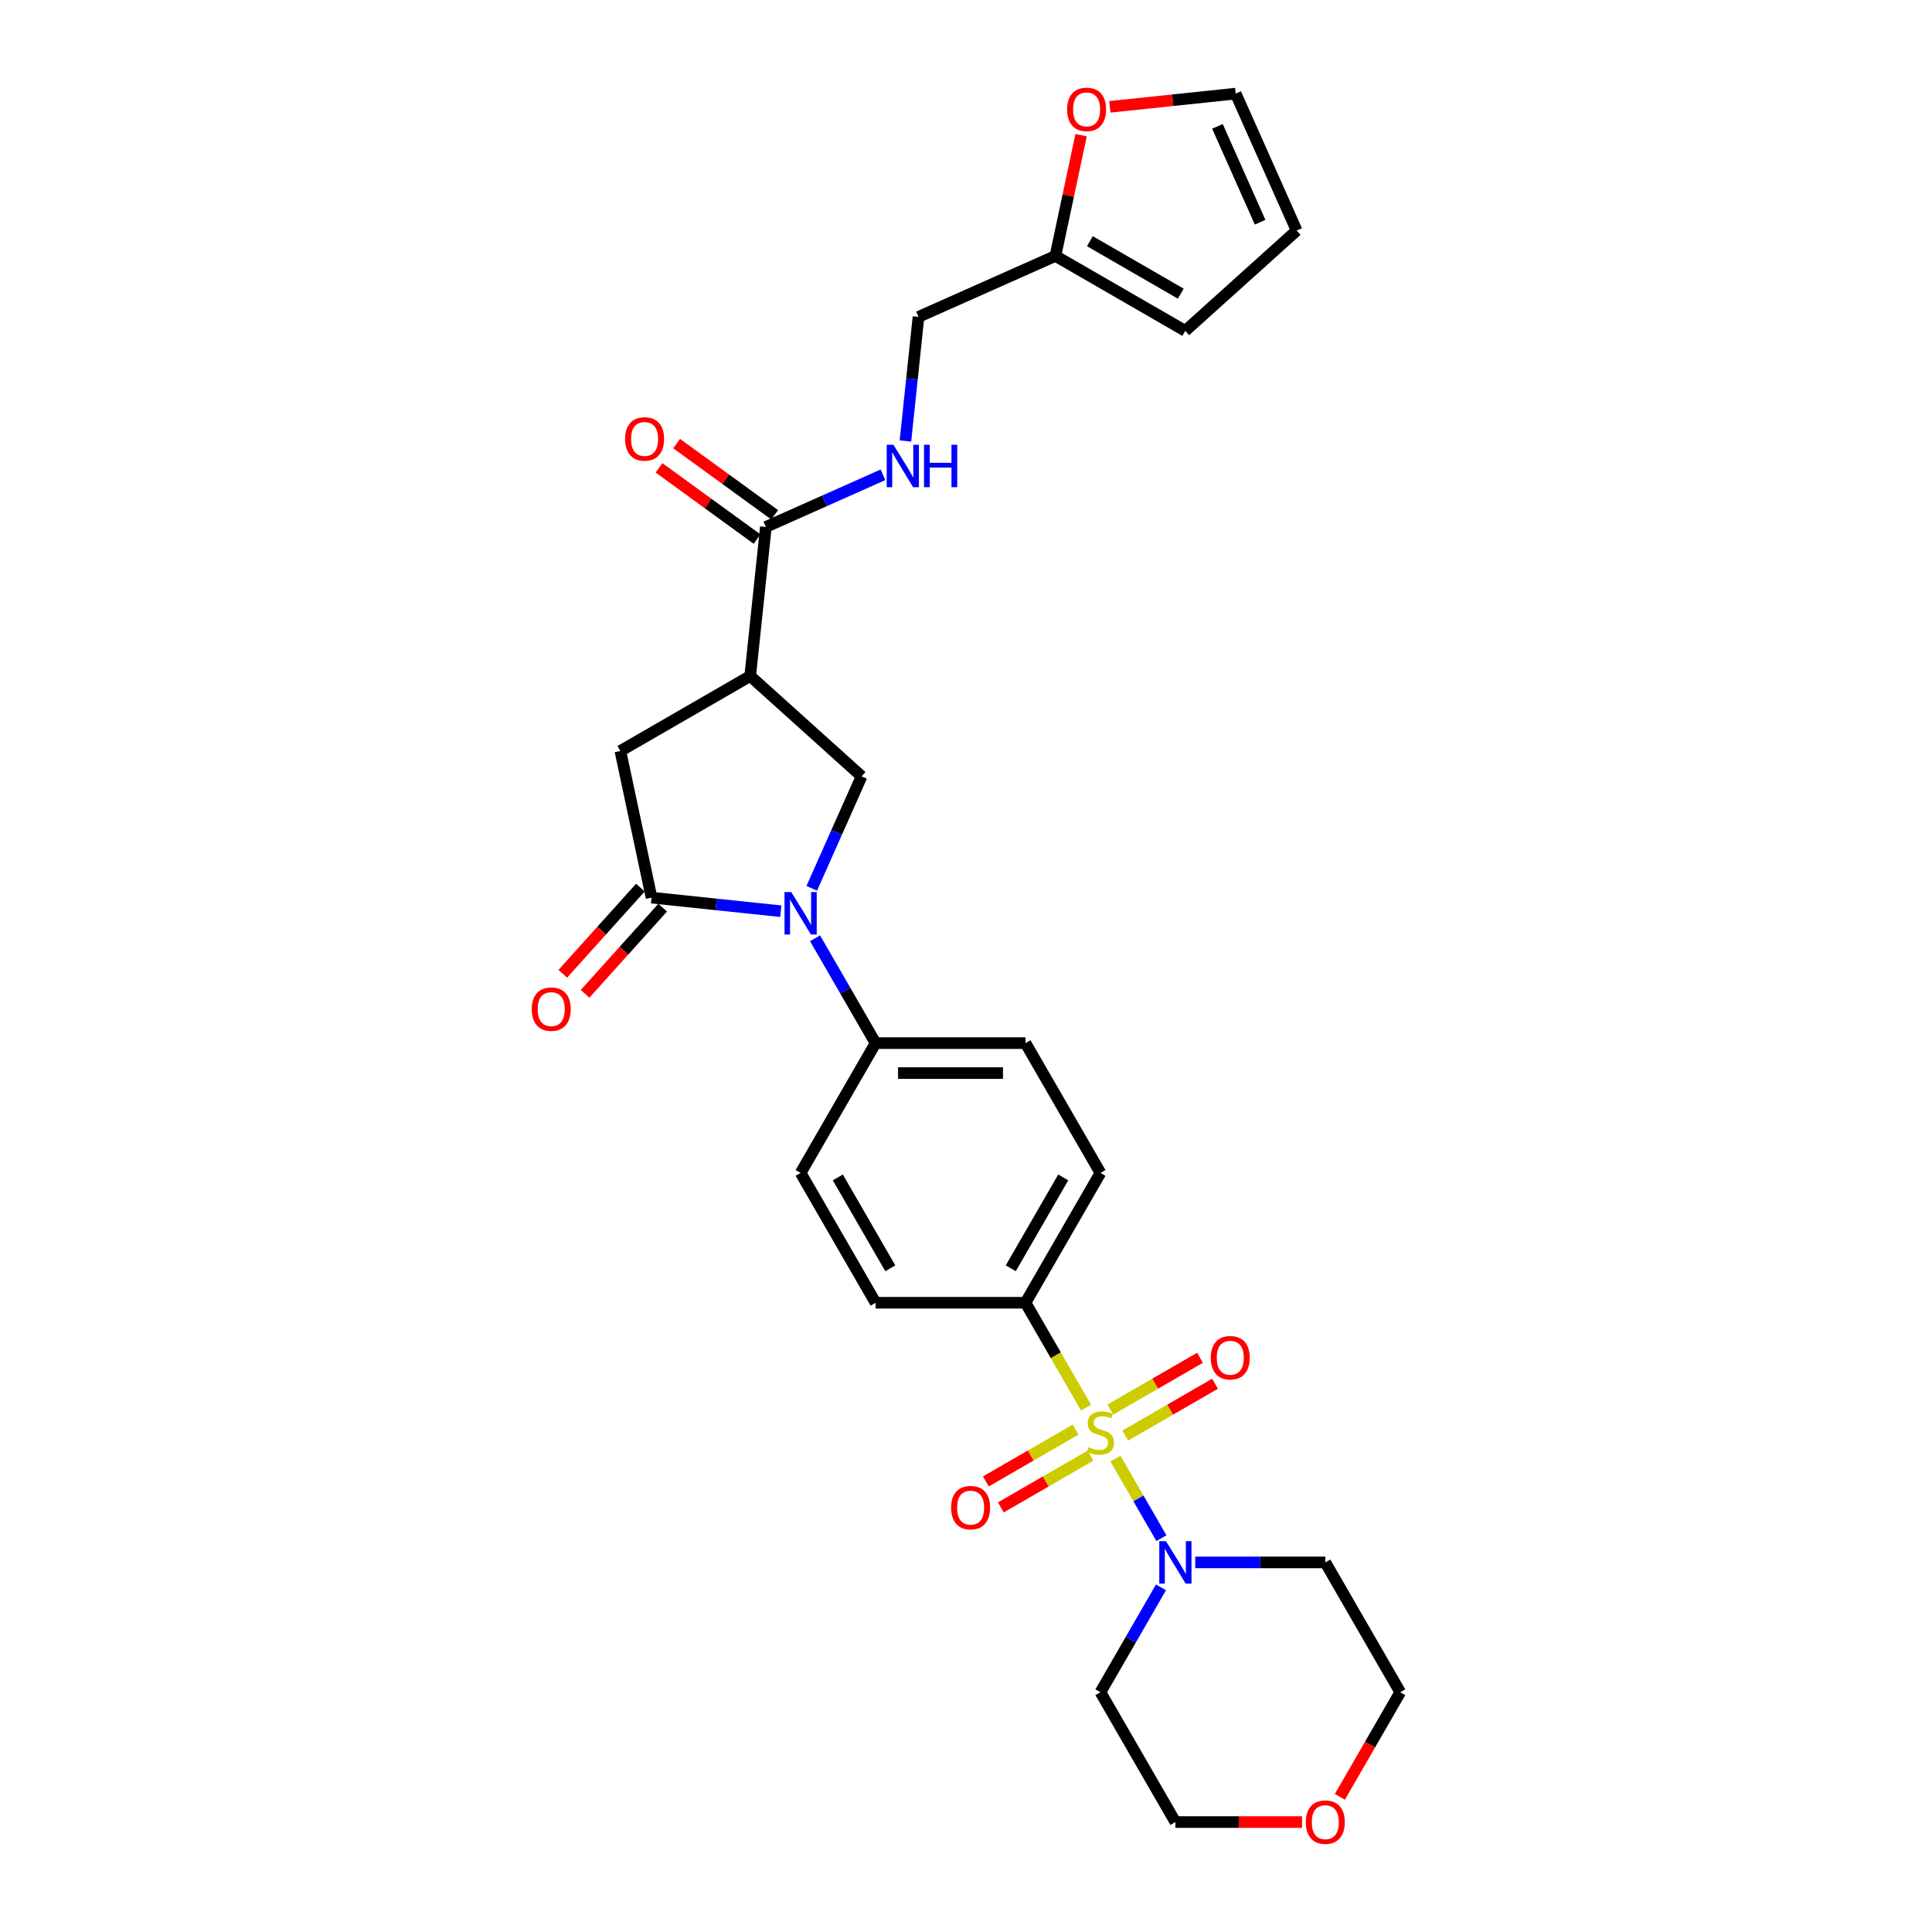 <?xml version='1.0' encoding='iso-8859-1'?>
<svg version='1.1' baseProfile='full'
              xmlns='http://www.w3.org/2000/svg'
                      xmlns:rdkit='http://www.rdkit.org/xml'
                      xmlns:xlink='http://www.w3.org/1999/xlink'
                  xml:space='preserve'
width='1000px' height='1000px' viewBox='0 0 1000 1000'>
<!-- END OF HEADER -->
<rect style='opacity:1.0;fill:#FFFFFF;stroke:none' width='1000' height='1000' x='0' y='0'> </rect>
<path class='bond-3' d='M 577.372,754.989 L 589.258,775.576' style='fill:none;fill-rule:evenodd;stroke:#CCCC00;stroke-width:6px;stroke-linecap:butt;stroke-linejoin:miter;stroke-opacity:1' />
<path class='bond-3' d='M 589.258,775.576 L 601.144,796.162' style='fill:none;fill-rule:evenodd;stroke:#0000FF;stroke-width:6px;stroke-linecap:butt;stroke-linejoin:miter;stroke-opacity:1' />
<path class='bond-7' d='M 562.141,728.608 L 546.466,701.457' style='fill:none;fill-rule:evenodd;stroke:#CCCC00;stroke-width:6px;stroke-linecap:butt;stroke-linejoin:miter;stroke-opacity:1' />
<path class='bond-7' d='M 546.466,701.457 L 530.79,674.307' style='fill:none;fill-rule:evenodd;stroke:#000000;stroke-width:6px;stroke-linecap:butt;stroke-linejoin:miter;stroke-opacity:1' />
<path class='bond-9' d='M 556.722,739.971 L 533.5,753.378' style='fill:none;fill-rule:evenodd;stroke:#CCCC00;stroke-width:6px;stroke-linecap:butt;stroke-linejoin:miter;stroke-opacity:1' />
<path class='bond-9' d='M 533.5,753.378 L 510.278,766.786' style='fill:none;fill-rule:evenodd;stroke:#FF0000;stroke-width:6px;stroke-linecap:butt;stroke-linejoin:miter;stroke-opacity:1' />
<path class='bond-9' d='M 564.481,753.411 L 541.259,766.818' style='fill:none;fill-rule:evenodd;stroke:#CCCC00;stroke-width:6px;stroke-linecap:butt;stroke-linejoin:miter;stroke-opacity:1' />
<path class='bond-9' d='M 541.259,766.818 L 518.037,780.225' style='fill:none;fill-rule:evenodd;stroke:#FF0000;stroke-width:6px;stroke-linecap:butt;stroke-linejoin:miter;stroke-opacity:1' />
<path class='bond-10' d='M 582.451,743.035 L 605.673,729.628' style='fill:none;fill-rule:evenodd;stroke:#CCCC00;stroke-width:6px;stroke-linecap:butt;stroke-linejoin:miter;stroke-opacity:1' />
<path class='bond-10' d='M 605.673,729.628 L 628.895,716.221' style='fill:none;fill-rule:evenodd;stroke:#FF0000;stroke-width:6px;stroke-linecap:butt;stroke-linejoin:miter;stroke-opacity:1' />
<path class='bond-10' d='M 574.692,729.596 L 597.914,716.189' style='fill:none;fill-rule:evenodd;stroke:#CCCC00;stroke-width:6px;stroke-linecap:butt;stroke-linejoin:miter;stroke-opacity:1' />
<path class='bond-10' d='M 597.914,716.189 L 621.136,702.782' style='fill:none;fill-rule:evenodd;stroke:#FF0000;stroke-width:6px;stroke-linecap:butt;stroke-linejoin:miter;stroke-opacity:1' />
<path class='bond-0' d='M 421.866,485.644 L 437.532,512.779' style='fill:none;fill-rule:evenodd;stroke:#0000FF;stroke-width:6px;stroke-linecap:butt;stroke-linejoin:miter;stroke-opacity:1' />
<path class='bond-0' d='M 437.532,512.779 L 453.199,539.914' style='fill:none;fill-rule:evenodd;stroke:#000000;stroke-width:6px;stroke-linecap:butt;stroke-linejoin:miter;stroke-opacity:1' />
<path class='bond-1' d='M 404.13,471.638 L 370.683,468.122' style='fill:none;fill-rule:evenodd;stroke:#0000FF;stroke-width:6px;stroke-linecap:butt;stroke-linejoin:miter;stroke-opacity:1' />
<path class='bond-1' d='M 370.683,468.122 L 337.236,464.607' style='fill:none;fill-rule:evenodd;stroke:#000000;stroke-width:6px;stroke-linecap:butt;stroke-linejoin:miter;stroke-opacity:1' />
<path class='bond-4' d='M 420.158,459.79 L 433.06,430.812' style='fill:none;fill-rule:evenodd;stroke:#0000FF;stroke-width:6px;stroke-linecap:butt;stroke-linejoin:miter;stroke-opacity:1' />
<path class='bond-4' d='M 433.06,430.812 L 445.962,401.834' style='fill:none;fill-rule:evenodd;stroke:#000000;stroke-width:6px;stroke-linecap:butt;stroke-linejoin:miter;stroke-opacity:1' />
<path class='bond-6' d='M 337.236,464.607 L 321.104,388.71' style='fill:none;fill-rule:evenodd;stroke:#000000;stroke-width:6px;stroke-linecap:butt;stroke-linejoin:miter;stroke-opacity:1' />
<path class='bond-14' d='M 331.47,459.415 L 311.386,481.72' style='fill:none;fill-rule:evenodd;stroke:#000000;stroke-width:6px;stroke-linecap:butt;stroke-linejoin:miter;stroke-opacity:1' />
<path class='bond-14' d='M 311.386,481.72 L 291.302,504.026' style='fill:none;fill-rule:evenodd;stroke:#FF0000;stroke-width:6px;stroke-linecap:butt;stroke-linejoin:miter;stroke-opacity:1' />
<path class='bond-14' d='M 343.002,469.799 L 322.918,492.104' style='fill:none;fill-rule:evenodd;stroke:#000000;stroke-width:6px;stroke-linecap:butt;stroke-linejoin:miter;stroke-opacity:1' />
<path class='bond-14' d='M 322.918,492.104 L 302.834,514.41' style='fill:none;fill-rule:evenodd;stroke:#FF0000;stroke-width:6px;stroke-linecap:butt;stroke-linejoin:miter;stroke-opacity:1' />
<path class='bond-2' d='M 388.3,349.914 L 445.962,401.834' style='fill:none;fill-rule:evenodd;stroke:#000000;stroke-width:6px;stroke-linecap:butt;stroke-linejoin:miter;stroke-opacity:1' />
<path class='bond-5' d='M 388.3,349.914 L 396.411,272.748' style='fill:none;fill-rule:evenodd;stroke:#000000;stroke-width:6px;stroke-linecap:butt;stroke-linejoin:miter;stroke-opacity:1' />
<path class='bond-31' d='M 388.3,349.914 L 321.104,388.71' style='fill:none;fill-rule:evenodd;stroke:#000000;stroke-width:6px;stroke-linecap:butt;stroke-linejoin:miter;stroke-opacity:1' />
<path class='bond-25' d='M 618.656,808.7 L 652.315,808.7' style='fill:none;fill-rule:evenodd;stroke:#0000FF;stroke-width:6px;stroke-linecap:butt;stroke-linejoin:miter;stroke-opacity:1' />
<path class='bond-25' d='M 652.315,808.7 L 685.974,808.7' style='fill:none;fill-rule:evenodd;stroke:#000000;stroke-width:6px;stroke-linecap:butt;stroke-linejoin:miter;stroke-opacity:1' />
<path class='bond-26' d='M 600.919,821.627 L 585.253,848.762' style='fill:none;fill-rule:evenodd;stroke:#0000FF;stroke-width:6px;stroke-linecap:butt;stroke-linejoin:miter;stroke-opacity:1' />
<path class='bond-26' d='M 585.253,848.762 L 569.586,875.896' style='fill:none;fill-rule:evenodd;stroke:#000000;stroke-width:6px;stroke-linecap:butt;stroke-linejoin:miter;stroke-opacity:1' />
<path class='bond-11' d='M 396.411,272.748 L 426.716,259.255' style='fill:none;fill-rule:evenodd;stroke:#000000;stroke-width:6px;stroke-linecap:butt;stroke-linejoin:miter;stroke-opacity:1' />
<path class='bond-11' d='M 426.716,259.255 L 457.021,245.762' style='fill:none;fill-rule:evenodd;stroke:#0000FF;stroke-width:6px;stroke-linecap:butt;stroke-linejoin:miter;stroke-opacity:1' />
<path class='bond-15' d='M 400.971,266.47 L 375.598,248.036' style='fill:none;fill-rule:evenodd;stroke:#000000;stroke-width:6px;stroke-linecap:butt;stroke-linejoin:miter;stroke-opacity:1' />
<path class='bond-15' d='M 375.598,248.036 L 350.225,229.601' style='fill:none;fill-rule:evenodd;stroke:#FF0000;stroke-width:6px;stroke-linecap:butt;stroke-linejoin:miter;stroke-opacity:1' />
<path class='bond-15' d='M 391.85,279.025 L 366.477,260.59' style='fill:none;fill-rule:evenodd;stroke:#000000;stroke-width:6px;stroke-linecap:butt;stroke-linejoin:miter;stroke-opacity:1' />
<path class='bond-15' d='M 366.477,260.59 L 341.104,242.156' style='fill:none;fill-rule:evenodd;stroke:#FF0000;stroke-width:6px;stroke-linecap:butt;stroke-linejoin:miter;stroke-opacity:1' />
<path class='bond-19' d='M 530.79,674.307 L 569.586,607.11' style='fill:none;fill-rule:evenodd;stroke:#000000;stroke-width:6px;stroke-linecap:butt;stroke-linejoin:miter;stroke-opacity:1' />
<path class='bond-19' d='M 523.171,656.468 L 550.328,609.431' style='fill:none;fill-rule:evenodd;stroke:#000000;stroke-width:6px;stroke-linecap:butt;stroke-linejoin:miter;stroke-opacity:1' />
<path class='bond-20' d='M 530.79,674.307 L 453.199,674.307' style='fill:none;fill-rule:evenodd;stroke:#000000;stroke-width:6px;stroke-linecap:butt;stroke-linejoin:miter;stroke-opacity:1' />
<path class='bond-8' d='M 453.199,539.914 L 414.403,607.11' style='fill:none;fill-rule:evenodd;stroke:#000000;stroke-width:6px;stroke-linecap:butt;stroke-linejoin:miter;stroke-opacity:1' />
<path class='bond-29' d='M 453.199,539.914 L 530.79,539.914' style='fill:none;fill-rule:evenodd;stroke:#000000;stroke-width:6px;stroke-linecap:butt;stroke-linejoin:miter;stroke-opacity:1' />
<path class='bond-29' d='M 464.837,555.432 L 519.152,555.432' style='fill:none;fill-rule:evenodd;stroke:#000000;stroke-width:6px;stroke-linecap:butt;stroke-linejoin:miter;stroke-opacity:1' />
<path class='bond-24' d='M 468.653,228.261 L 472.029,196.141' style='fill:none;fill-rule:evenodd;stroke:#0000FF;stroke-width:6px;stroke-linecap:butt;stroke-linejoin:miter;stroke-opacity:1' />
<path class='bond-24' d='M 472.029,196.141 L 475.405,164.021' style='fill:none;fill-rule:evenodd;stroke:#000000;stroke-width:6px;stroke-linecap:butt;stroke-linejoin:miter;stroke-opacity:1' />
<path class='bond-12' d='M 546.289,132.462 L 475.405,164.021' style='fill:none;fill-rule:evenodd;stroke:#000000;stroke-width:6px;stroke-linecap:butt;stroke-linejoin:miter;stroke-opacity:1' />
<path class='bond-13' d='M 546.289,132.462 L 552.931,101.21' style='fill:none;fill-rule:evenodd;stroke:#000000;stroke-width:6px;stroke-linecap:butt;stroke-linejoin:miter;stroke-opacity:1' />
<path class='bond-13' d='M 552.931,101.21 L 559.574,69.958' style='fill:none;fill-rule:evenodd;stroke:#FF0000;stroke-width:6px;stroke-linecap:butt;stroke-linejoin:miter;stroke-opacity:1' />
<path class='bond-16' d='M 546.289,132.462 L 613.485,171.258' style='fill:none;fill-rule:evenodd;stroke:#000000;stroke-width:6px;stroke-linecap:butt;stroke-linejoin:miter;stroke-opacity:1' />
<path class='bond-16' d='M 564.127,124.842 L 611.165,151.999' style='fill:none;fill-rule:evenodd;stroke:#000000;stroke-width:6px;stroke-linecap:butt;stroke-linejoin:miter;stroke-opacity:1' />
<path class='bond-17' d='M 574.448,55.302 L 607.018,51.878' style='fill:none;fill-rule:evenodd;stroke:#FF0000;stroke-width:6px;stroke-linecap:butt;stroke-linejoin:miter;stroke-opacity:1' />
<path class='bond-17' d='M 607.018,51.878 L 639.588,48.455' style='fill:none;fill-rule:evenodd;stroke:#000000;stroke-width:6px;stroke-linecap:butt;stroke-linejoin:miter;stroke-opacity:1' />
<path class='bond-18' d='M 613.485,171.258 L 671.147,119.339' style='fill:none;fill-rule:evenodd;stroke:#000000;stroke-width:6px;stroke-linecap:butt;stroke-linejoin:miter;stroke-opacity:1' />
<path class='bond-32' d='M 639.588,48.455 L 671.147,119.339' style='fill:none;fill-rule:evenodd;stroke:#000000;stroke-width:6px;stroke-linecap:butt;stroke-linejoin:miter;stroke-opacity:1' />
<path class='bond-32' d='M 630.145,65.4 L 652.237,115.018' style='fill:none;fill-rule:evenodd;stroke:#000000;stroke-width:6px;stroke-linecap:butt;stroke-linejoin:miter;stroke-opacity:1' />
<path class='bond-21' d='M 569.586,607.11 L 530.79,539.914' style='fill:none;fill-rule:evenodd;stroke:#000000;stroke-width:6px;stroke-linecap:butt;stroke-linejoin:miter;stroke-opacity:1' />
<path class='bond-22' d='M 453.199,674.307 L 414.403,607.11' style='fill:none;fill-rule:evenodd;stroke:#000000;stroke-width:6px;stroke-linecap:butt;stroke-linejoin:miter;stroke-opacity:1' />
<path class='bond-22' d='M 460.819,656.468 L 433.661,609.431' style='fill:none;fill-rule:evenodd;stroke:#000000;stroke-width:6px;stroke-linecap:butt;stroke-linejoin:miter;stroke-opacity:1' />
<path class='bond-23' d='M 673.947,943.093 L 641.165,943.093' style='fill:none;fill-rule:evenodd;stroke:#FF0000;stroke-width:6px;stroke-linecap:butt;stroke-linejoin:miter;stroke-opacity:1' />
<path class='bond-23' d='M 641.165,943.093 L 608.382,943.093' style='fill:none;fill-rule:evenodd;stroke:#000000;stroke-width:6px;stroke-linecap:butt;stroke-linejoin:miter;stroke-opacity:1' />
<path class='bond-30' d='M 693.509,930.042 L 709.14,902.969' style='fill:none;fill-rule:evenodd;stroke:#FF0000;stroke-width:6px;stroke-linecap:butt;stroke-linejoin:miter;stroke-opacity:1' />
<path class='bond-30' d='M 709.14,902.969 L 724.77,875.896' style='fill:none;fill-rule:evenodd;stroke:#000000;stroke-width:6px;stroke-linecap:butt;stroke-linejoin:miter;stroke-opacity:1' />
<path class='bond-28' d='M 685.974,808.7 L 724.77,875.896' style='fill:none;fill-rule:evenodd;stroke:#000000;stroke-width:6px;stroke-linecap:butt;stroke-linejoin:miter;stroke-opacity:1' />
<path class='bond-27' d='M 569.586,875.896 L 608.382,943.093' style='fill:none;fill-rule:evenodd;stroke:#000000;stroke-width:6px;stroke-linecap:butt;stroke-linejoin:miter;stroke-opacity:1' />
<path  class='atom-0' d='M 563.379 749.045
Q 563.627 749.138, 564.652 749.573
Q 565.676 750.007, 566.793 750.287
Q 567.941 750.535, 569.059 750.535
Q 571.138 750.535, 572.349 749.542
Q 573.559 748.518, 573.559 746.749
Q 573.559 745.538, 572.938 744.793
Q 572.349 744.048, 571.418 743.645
Q 570.486 743.241, 568.935 742.776
Q 566.979 742.186, 565.8 741.627
Q 564.652 741.069, 563.814 739.889
Q 563.007 738.71, 563.007 736.724
Q 563.007 733.961, 564.869 732.254
Q 566.762 730.547, 570.486 730.547
Q 573.031 730.547, 575.918 731.758
L 575.204 734.148
Q 572.566 733.061, 570.58 733.061
Q 568.438 733.061, 567.259 733.961
Q 566.079 734.83, 566.11 736.351
Q 566.11 737.531, 566.7 738.244
Q 567.321 738.958, 568.19 739.362
Q 569.09 739.765, 570.58 740.231
Q 572.566 740.852, 573.745 741.472
Q 574.925 742.093, 575.763 743.366
Q 576.632 744.607, 576.632 746.749
Q 576.632 749.79, 574.583 751.435
Q 572.566 753.049, 569.183 753.049
Q 567.228 753.049, 565.738 752.614
Q 564.279 752.211, 562.541 751.497
L 563.379 749.045
' fill='#CCCC00'/>
<path  class='atom-1' d='M 409.545 461.73
L 416.746 473.369
Q 417.46 474.517, 418.608 476.597
Q 419.757 478.676, 419.819 478.8
L 419.819 461.73
L 422.736 461.73
L 422.736 483.704
L 419.726 483.704
L 411.997 470.979
Q 411.097 469.489, 410.135 467.782
Q 409.204 466.075, 408.925 465.548
L 408.925 483.704
L 406.069 483.704
L 406.069 461.73
L 409.545 461.73
' fill='#0000FF'/>
<path  class='atom-4' d='M 603.525 797.713
L 610.726 809.352
Q 611.439 810.5, 612.588 812.579
Q 613.736 814.659, 613.798 814.783
L 613.798 797.713
L 616.716 797.713
L 616.716 819.687
L 613.705 819.687
L 605.977 806.962
Q 605.077 805.472, 604.115 803.765
Q 603.184 802.058, 602.904 801.53
L 602.904 819.687
L 600.049 819.687
L 600.049 797.713
L 603.525 797.713
' fill='#0000FF'/>
<path  class='atom-10' d='M 492.303 780.361
Q 492.303 775.085, 494.91 772.137
Q 497.517 769.188, 502.39 769.188
Q 507.263 769.188, 509.87 772.137
Q 512.477 775.085, 512.477 780.361
Q 512.477 785.7, 509.839 788.741
Q 507.201 791.752, 502.39 791.752
Q 497.548 791.752, 494.91 788.741
Q 492.303 785.731, 492.303 780.361
M 502.39 789.269
Q 505.742 789.269, 507.542 787.034
Q 509.373 784.769, 509.373 780.361
Q 509.373 776.047, 507.542 773.875
Q 505.742 771.671, 502.39 771.671
Q 499.038 771.671, 497.207 773.844
Q 495.407 776.016, 495.407 780.361
Q 495.407 784.8, 497.207 787.034
Q 499.038 789.269, 502.39 789.269
' fill='#FF0000'/>
<path  class='atom-11' d='M 626.696 702.769
Q 626.696 697.493, 629.303 694.545
Q 631.91 691.596, 636.783 691.596
Q 641.656 691.596, 644.263 694.545
Q 646.87 697.493, 646.87 702.769
Q 646.87 708.108, 644.232 711.149
Q 641.594 714.16, 636.783 714.16
Q 631.941 714.16, 629.303 711.149
Q 626.696 708.139, 626.696 702.769
M 636.783 711.677
Q 640.135 711.677, 641.935 709.442
Q 643.766 707.177, 643.766 702.769
Q 643.766 698.455, 641.935 696.283
Q 640.135 694.079, 636.783 694.079
Q 633.431 694.079, 631.6 696.252
Q 629.8 698.424, 629.8 702.769
Q 629.8 707.208, 631.6 709.442
Q 633.431 711.677, 636.783 711.677
' fill='#FF0000'/>
<path  class='atom-12' d='M 462.437 230.201
L 469.638 241.84
Q 470.352 242.988, 471.5 245.068
Q 472.648 247.147, 472.71 247.271
L 472.71 230.201
L 475.628 230.201
L 475.628 252.175
L 472.617 252.175
L 464.889 239.45
Q 463.989 237.96, 463.027 236.253
Q 462.096 234.546, 461.816 234.019
L 461.816 252.175
L 458.961 252.175
L 458.961 230.201
L 462.437 230.201
' fill='#0000FF'/>
<path  class='atom-12' d='M 478.266 230.201
L 481.245 230.201
L 481.245 239.543
L 492.481 239.543
L 492.481 230.201
L 495.46 230.201
L 495.46 252.175
L 492.481 252.175
L 492.481 242.026
L 481.245 242.026
L 481.245 252.175
L 478.266 252.175
L 478.266 230.201
' fill='#0000FF'/>
<path  class='atom-14' d='M 552.334 56.628
Q 552.334 51.352, 554.941 48.403
Q 557.548 45.455, 562.421 45.455
Q 567.294 45.455, 569.901 48.403
Q 572.508 51.352, 572.508 56.628
Q 572.508 61.966, 569.87 65.008
Q 567.232 68.018, 562.421 68.018
Q 557.579 68.018, 554.941 65.008
Q 552.334 61.997, 552.334 56.628
M 562.421 65.535
Q 565.773 65.535, 567.573 63.301
Q 569.404 61.035, 569.404 56.628
Q 569.404 52.314, 567.573 50.141
Q 565.773 47.938, 562.421 47.938
Q 559.069 47.938, 557.238 50.11
Q 555.438 52.283, 555.438 56.628
Q 555.438 61.066, 557.238 63.301
Q 559.069 65.535, 562.421 65.535
' fill='#FF0000'/>
<path  class='atom-15' d='M 275.23 522.331
Q 275.23 517.055, 277.837 514.106
Q 280.444 511.158, 285.317 511.158
Q 290.19 511.158, 292.797 514.106
Q 295.404 517.055, 295.404 522.331
Q 295.404 527.669, 292.766 530.711
Q 290.128 533.721, 285.317 533.721
Q 280.475 533.721, 277.837 530.711
Q 275.23 527.7, 275.23 522.331
M 285.317 531.238
Q 288.669 531.238, 290.469 529.004
Q 292.3 526.738, 292.3 522.331
Q 292.3 518.017, 290.469 515.844
Q 288.669 513.64, 285.317 513.64
Q 281.965 513.64, 280.134 515.813
Q 278.334 517.986, 278.334 522.331
Q 278.334 526.769, 280.134 529.004
Q 281.965 531.238, 285.317 531.238
' fill='#FF0000'/>
<path  class='atom-16' d='M 323.551 227.202
Q 323.551 221.926, 326.158 218.978
Q 328.765 216.029, 333.638 216.029
Q 338.51 216.029, 341.117 218.978
Q 343.725 221.926, 343.725 227.202
Q 343.725 232.541, 341.086 235.582
Q 338.448 238.593, 333.638 238.593
Q 328.796 238.593, 326.158 235.582
Q 323.551 232.572, 323.551 227.202
M 333.638 236.11
Q 336.99 236.11, 338.79 233.875
Q 340.621 231.61, 340.621 227.202
Q 340.621 222.888, 338.79 220.716
Q 336.99 218.512, 333.638 218.512
Q 330.286 218.512, 328.454 220.685
Q 326.654 222.857, 326.654 227.202
Q 326.654 231.641, 328.454 233.875
Q 330.286 236.11, 333.638 236.11
' fill='#FF0000'/>
<path  class='atom-24' d='M 675.887 943.155
Q 675.887 937.879, 678.494 934.93
Q 681.101 931.982, 685.974 931.982
Q 690.847 931.982, 693.454 934.93
Q 696.061 937.879, 696.061 943.155
Q 696.061 948.493, 693.423 951.535
Q 690.785 954.545, 685.974 954.545
Q 681.132 954.545, 678.494 951.535
Q 675.887 948.524, 675.887 943.155
M 685.974 952.063
Q 689.326 952.063, 691.126 949.828
Q 692.957 947.562, 692.957 943.155
Q 692.957 938.841, 691.126 936.668
Q 689.326 934.465, 685.974 934.465
Q 682.622 934.465, 680.791 936.637
Q 678.991 938.81, 678.991 943.155
Q 678.991 947.593, 680.791 949.828
Q 682.622 952.063, 685.974 952.063
' fill='#FF0000'/>
</svg>

